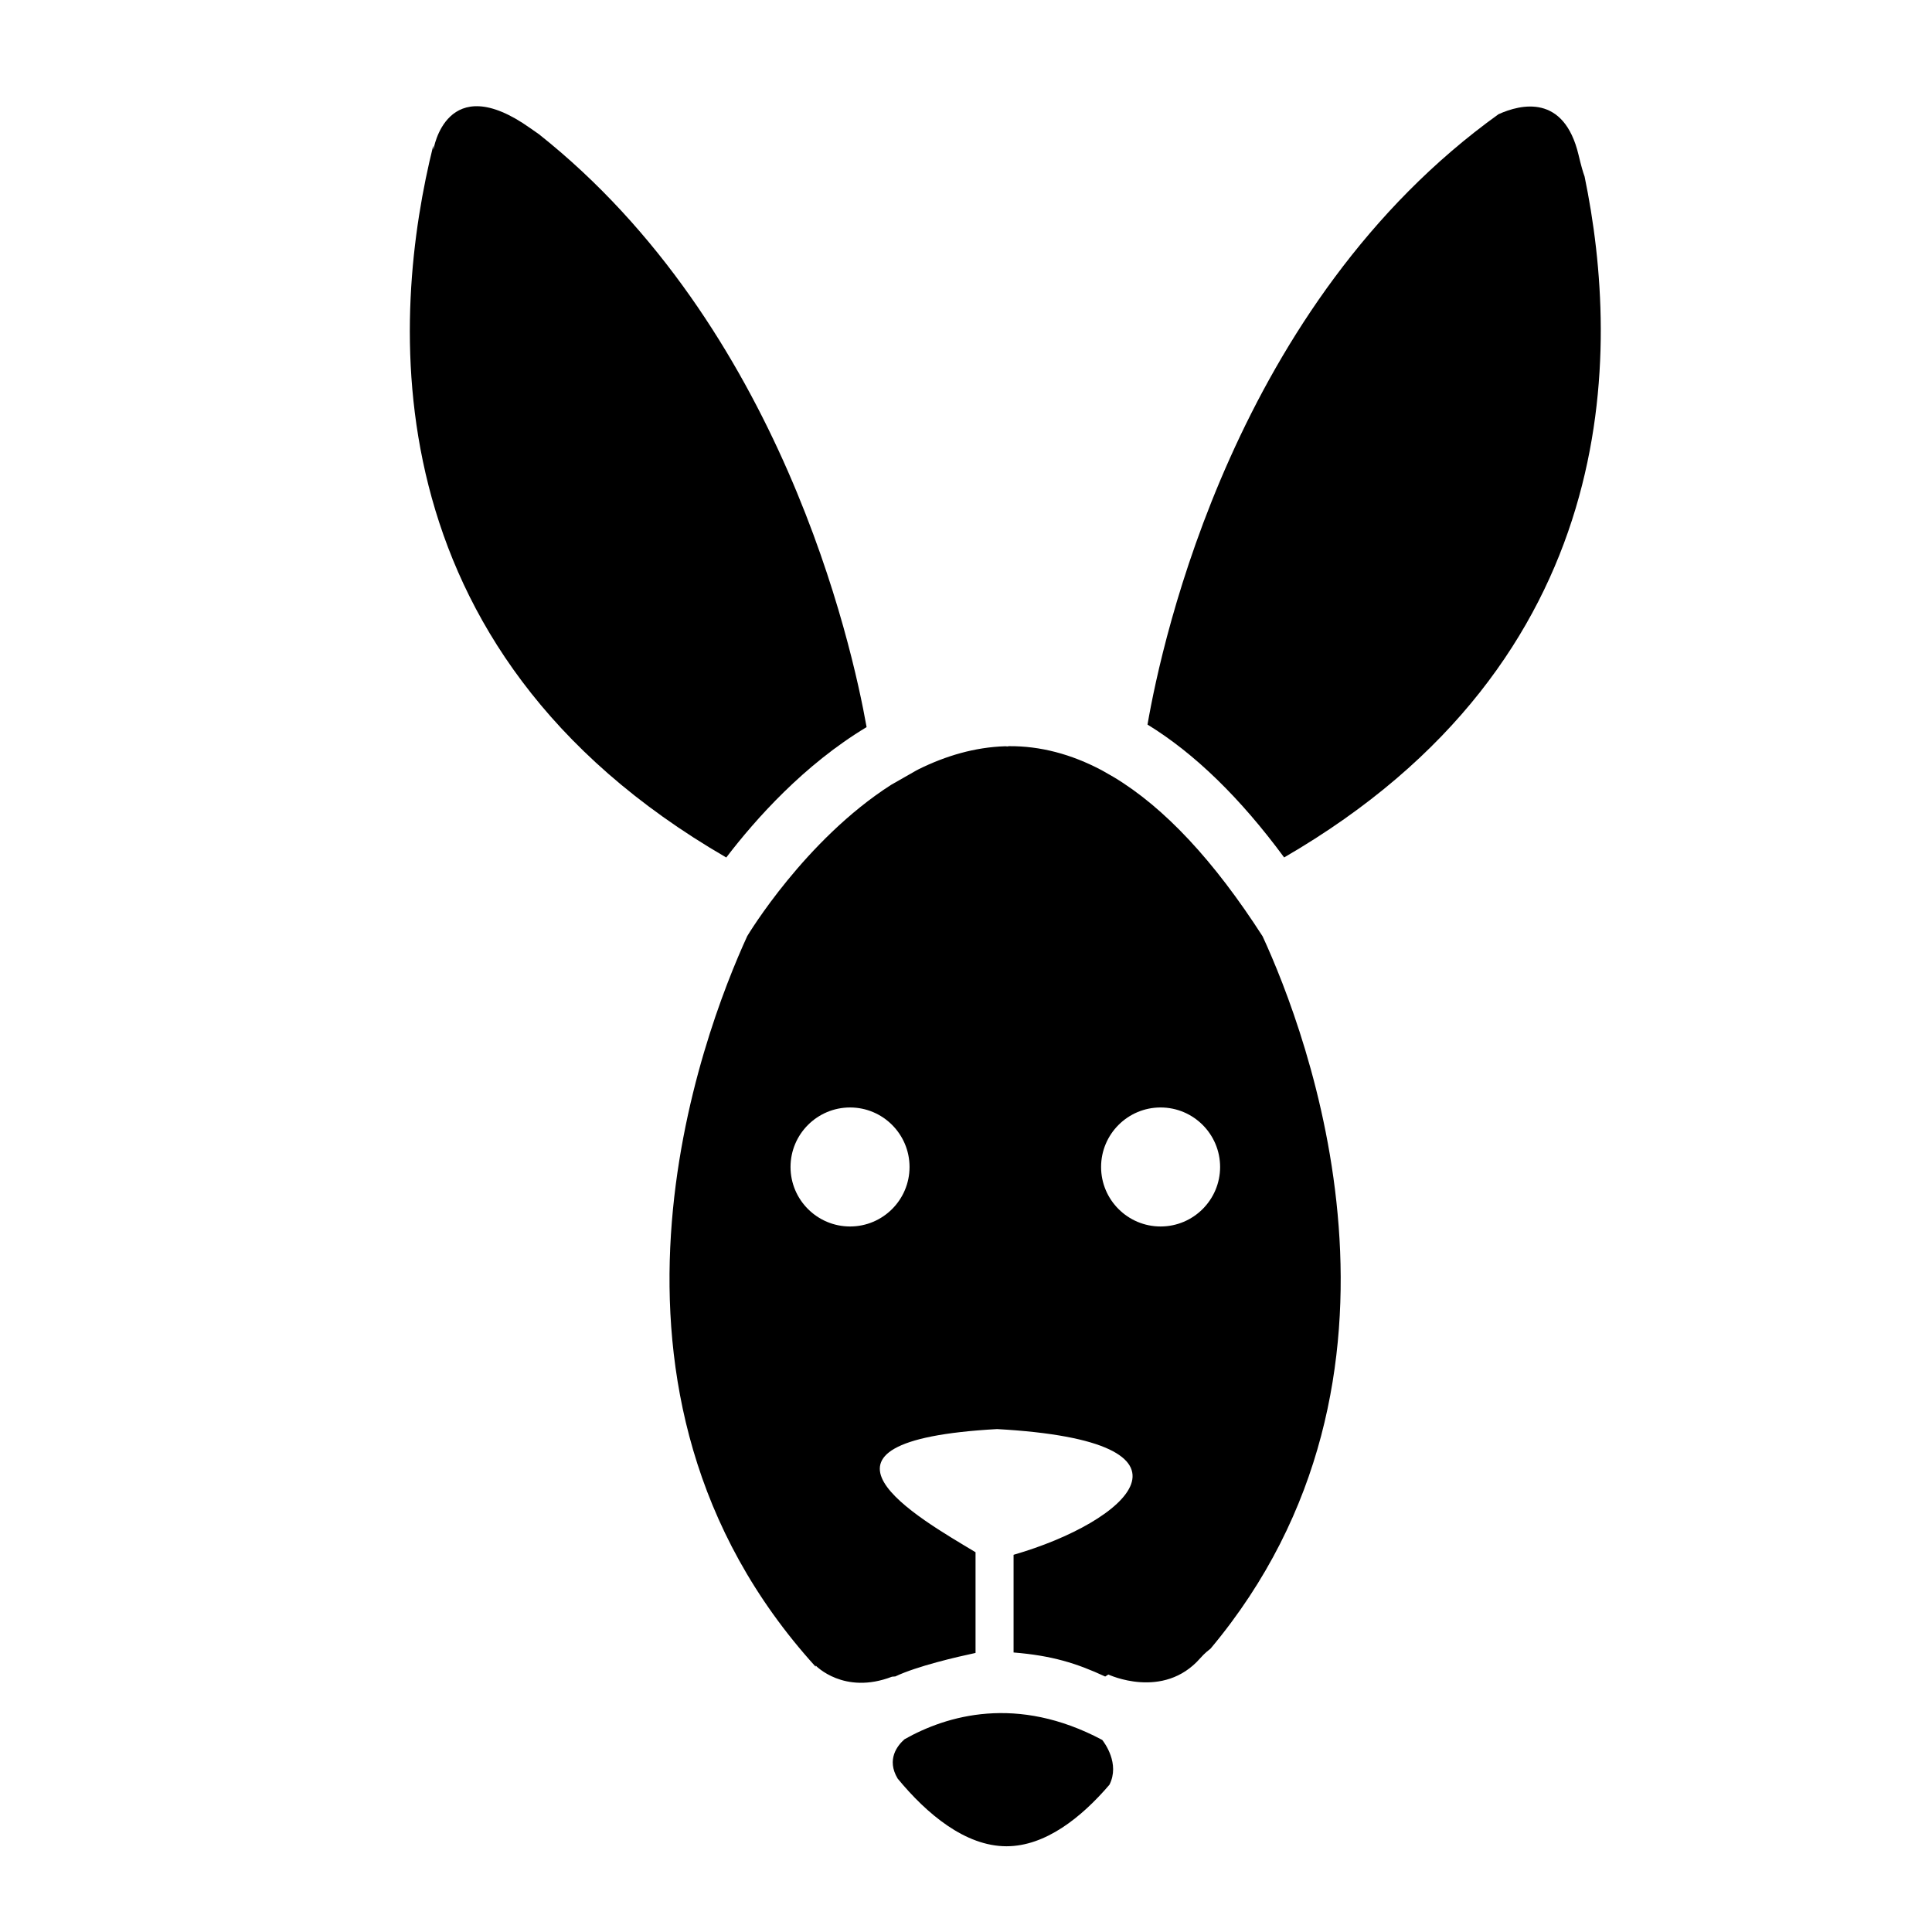 <?xml version="1.0" encoding="UTF-8"?>
<!-- Uploaded to: SVG Repo, www.svgrepo.com, Generator: SVG Repo Mixer Tools -->
<svg fill="#000000" width="800px" height="800px" version="1.1" viewBox="144 144 512 512" xmlns="http://www.w3.org/2000/svg">
 <g>
  <path d="m373.66 336.7c-3.906-21.996-22.668-106.23-86.848-157.14-0.707-0.484-1.445-1.004-2.262-1.582-22.348-15.871-25.68 5.688-25.68 5.688l-0.066-1.039c-11.008 44.254-18.176 133.11 77.664 188.62 7.824-10.242 20.664-24.617 37.191-34.555z"/>
  <path d="m383.71 604.92c-1.832 1.602-4.875 5.324-1.824 10.418 7.707 9.359 17.91 17.941 28.848 17.941 10.277 0 19.836-7.602 27.277-16.305 2.832-5.602-1.336-11.148-1.91-11.875-22.633-12.051-41.242-6.473-52.391-0.18z"/>
  <path d="m562.33 185.03c-3.875-16.199-15.316-13.426-21.207-10.762-69.684 50.035-89.105 139.07-93.02 161.75 12.516 7.68 24.609 19.469 36.207 35.211 90.242-52.293 89.203-134.14 79.621-180.46-0.41-1.082-0.934-2.922-1.602-5.734z"/>
  <path d="m439.15 349.94-3.164-1.809c-8.137-4.309-16.359-6.453-24.609-6.387l-0.449 0.066-0.484-0.047c-8.105 0.246-15.805 2.551-22.91 6.051-0.262 0.156-0.516 0.258-0.77 0.406l-6.606 3.769c-22.824 14.617-37.898 39.699-38.113 40.055h-0.004c-11.859 25.867-48.145 120.69 18.094 193.63l0.055-0.266s7.453 7.836 20.188 2.938c0.07-0.031 0.812-0.047 0.883-0.074 5.836-2.754 16.227-5.152 21.266-6.227v-26.688c-15.113-9.105-51.48-29.457 5.699-32.637 58.664 3.254 34.605 24.598 4.379 33.316v25.887c10.078 0.812 16.652 2.828 24.285 6.375l0.828-0.535s14.555 6.856 24.348-4.312c1.223-1.402 2.324-2.207 2.754-2.559 60.406-72.16 25.504-163.33 13.789-188.75-12.879-20.031-25.984-34.102-39.457-42.203zm-69.871 119.09c-8.699 0-15.781-7.062-15.781-15.766 0-8.695 7.078-15.773 15.781-15.773 8.695 0 15.758 7.078 15.758 15.773 0 8.699-7.062 15.766-15.758 15.766zm82.293 0c-8.699 0-15.773-7.062-15.773-15.766 0-8.695 7.074-15.773 15.773-15.773 8.695 0 15.77 7.078 15.77 15.773-0.004 8.699-7.074 15.766-15.77 15.766z"/>
 </g>
</svg>